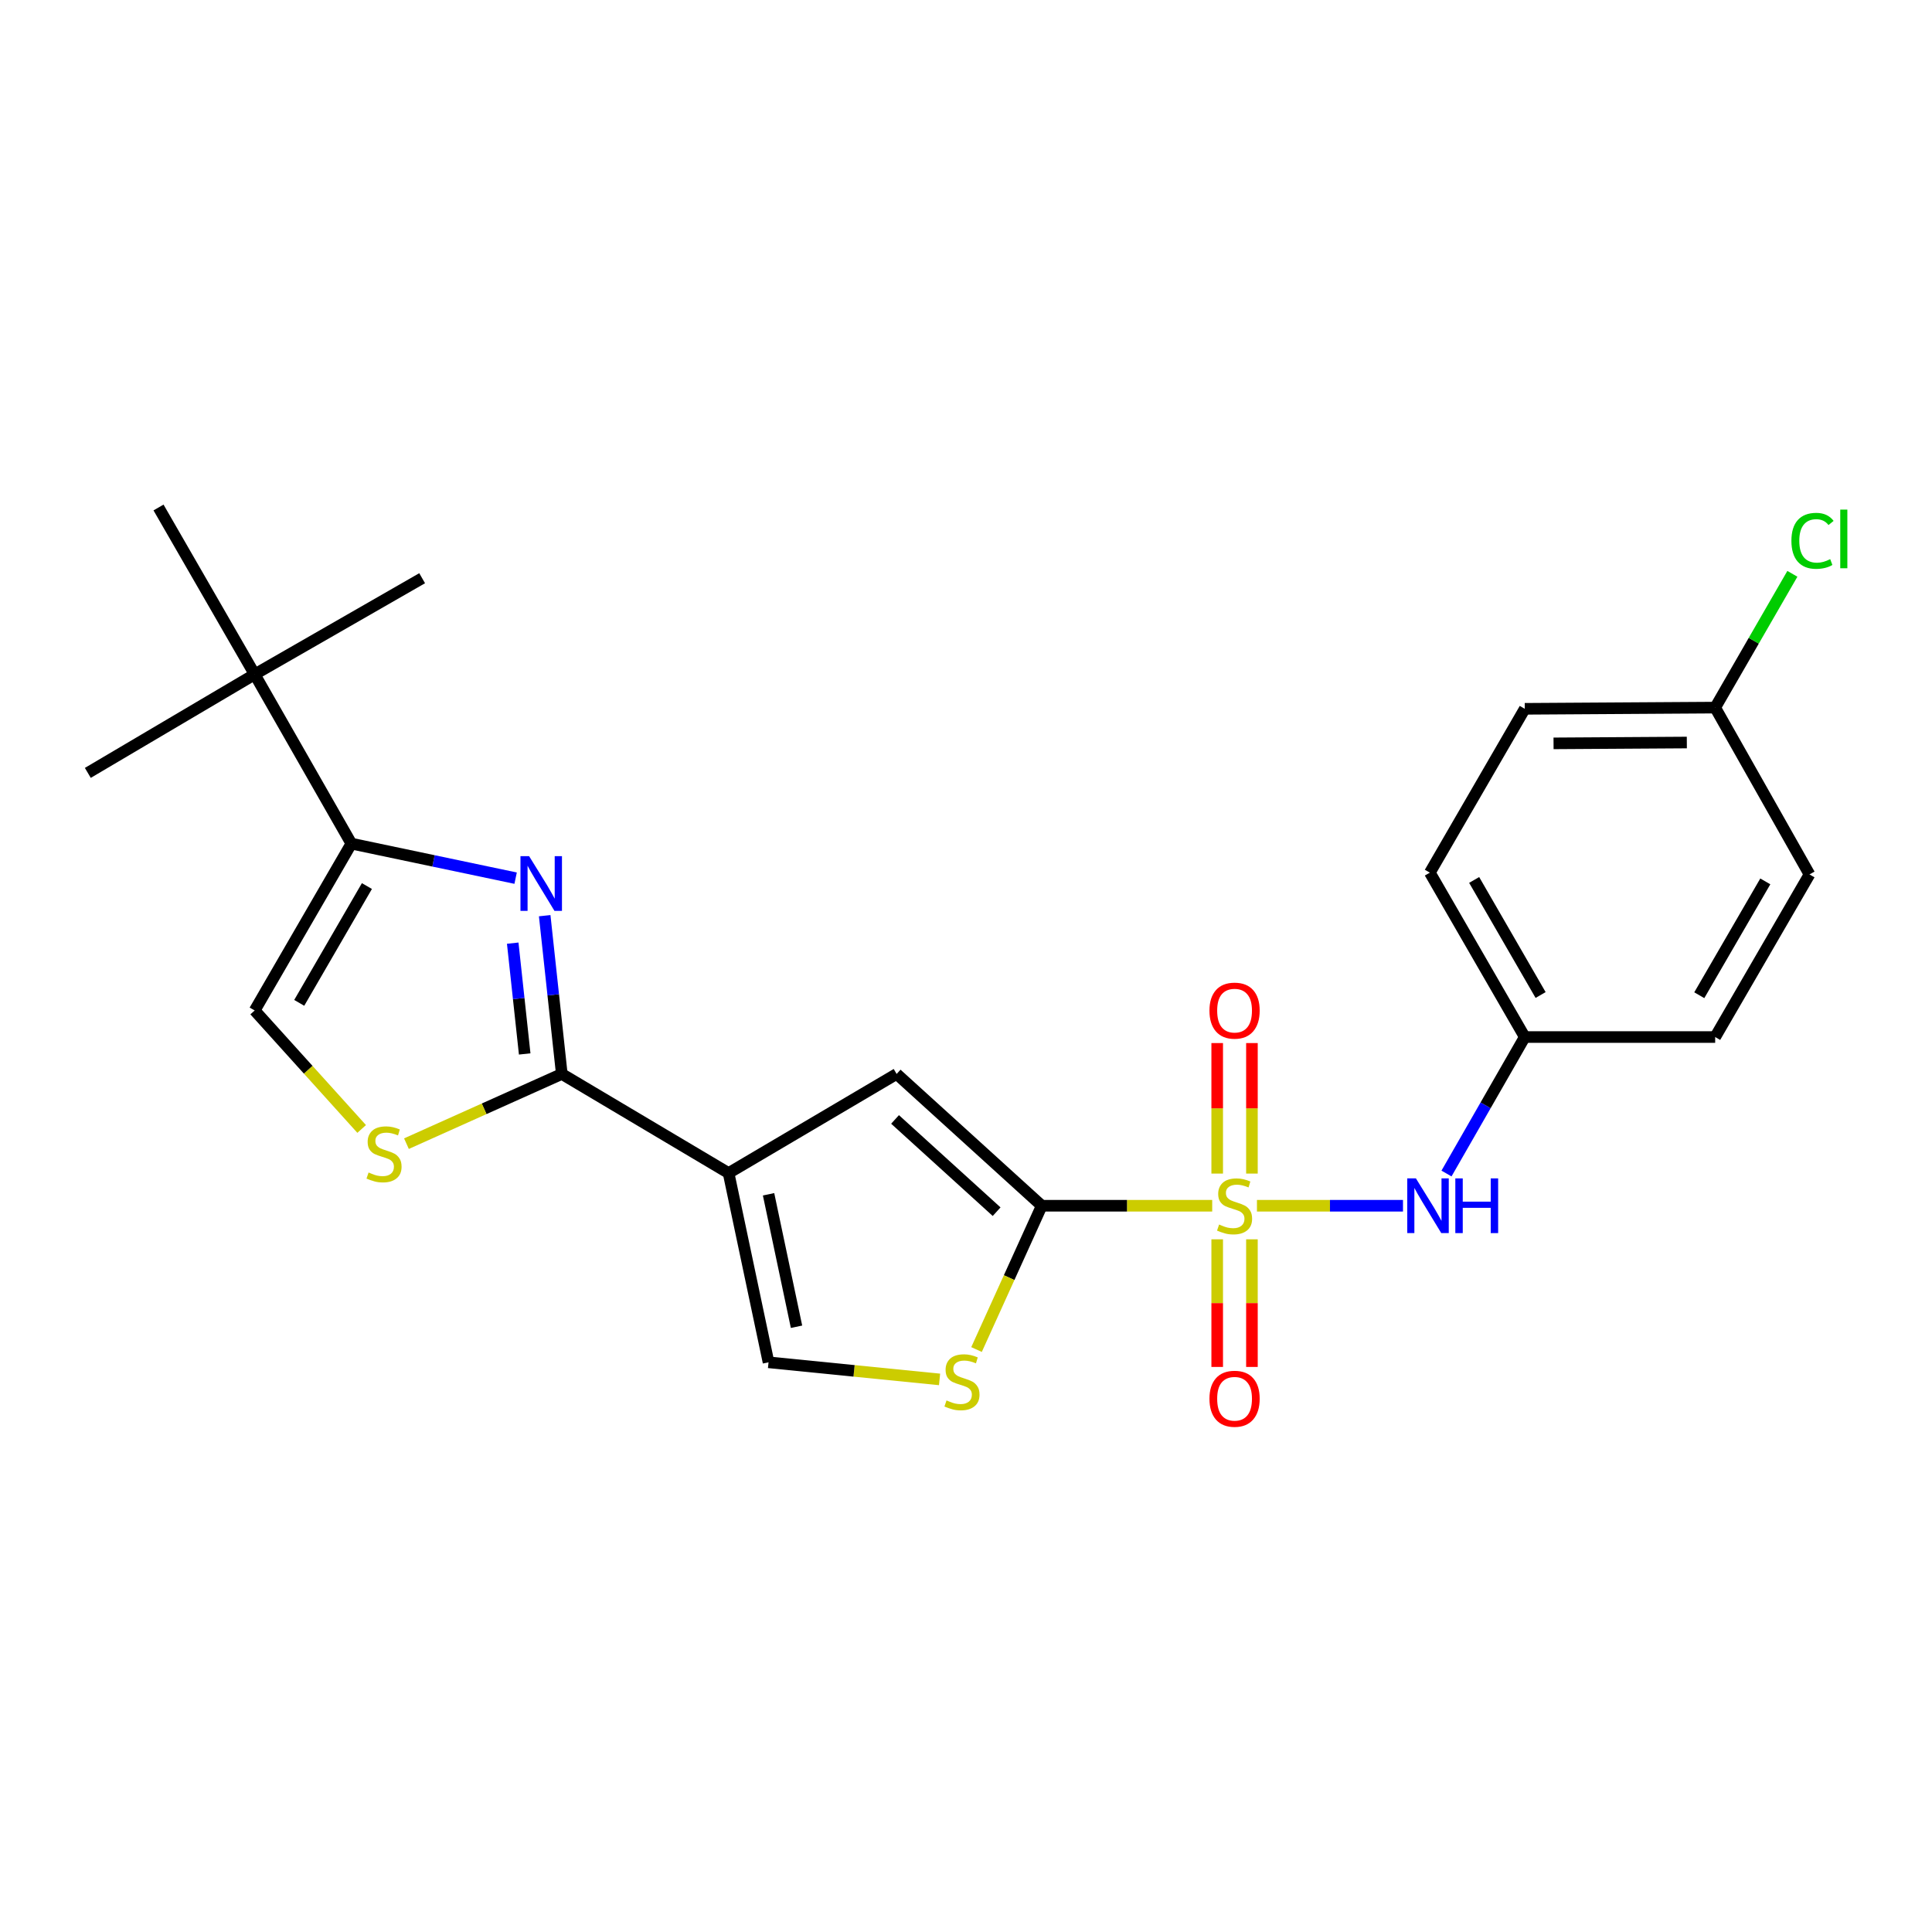 <?xml version='1.0' encoding='iso-8859-1'?>
<svg version='1.1' baseProfile='full'
              xmlns='http://www.w3.org/2000/svg'
                      xmlns:rdkit='http://www.rdkit.org/xml'
                      xmlns:xlink='http://www.w3.org/1999/xlink'
                  xml:space='preserve'
width='1000px' height='1000px' viewBox='0 0 1000 1000'>
<!-- END OF HEADER -->
<rect style='opacity:1.0;fill:#FFFFFF;stroke:none' width='1000' height='1000' x='0' y='0'> </rect>
<path class='bond-0' d='M 627.435,624.091 L 583.32,624.091' style='fill:none;fill-rule:evenodd;stroke:#CCCC00;stroke-width:6px;stroke-linecap:butt;stroke-linejoin:miter;stroke-opacity:1' />
<path class='bond-0' d='M 583.32,624.091 L 539.204,624.091' style='fill:none;fill-rule:evenodd;stroke:#000000;stroke-width:6px;stroke-linecap:butt;stroke-linejoin:miter;stroke-opacity:1' />
<path class='bond-9' d='M 650.594,624.091 L 688.388,624.091' style='fill:none;fill-rule:evenodd;stroke:#CCCC00;stroke-width:6px;stroke-linecap:butt;stroke-linejoin:miter;stroke-opacity:1' />
<path class='bond-9' d='M 688.388,624.091 L 726.183,624.091' style='fill:none;fill-rule:evenodd;stroke:#0000FF;stroke-width:6px;stroke-linecap:butt;stroke-linejoin:miter;stroke-opacity:1' />
<path class='bond-11' d='M 630.022,641.467 L 630.022,674.497' style='fill:none;fill-rule:evenodd;stroke:#CCCC00;stroke-width:6px;stroke-linecap:butt;stroke-linejoin:miter;stroke-opacity:1' />
<path class='bond-11' d='M 630.022,674.497 L 630.022,707.527' style='fill:none;fill-rule:evenodd;stroke:#FF0000;stroke-width:6px;stroke-linecap:butt;stroke-linejoin:miter;stroke-opacity:1' />
<path class='bond-11' d='M 647.999,641.467 L 647.999,674.497' style='fill:none;fill-rule:evenodd;stroke:#CCCC00;stroke-width:6px;stroke-linecap:butt;stroke-linejoin:miter;stroke-opacity:1' />
<path class='bond-11' d='M 647.999,674.497 L 647.999,707.527' style='fill:none;fill-rule:evenodd;stroke:#FF0000;stroke-width:6px;stroke-linecap:butt;stroke-linejoin:miter;stroke-opacity:1' />
<path class='bond-12' d='M 647.999,607.444 L 647.999,573.666' style='fill:none;fill-rule:evenodd;stroke:#CCCC00;stroke-width:6px;stroke-linecap:butt;stroke-linejoin:miter;stroke-opacity:1' />
<path class='bond-12' d='M 647.999,573.666 L 647.999,539.887' style='fill:none;fill-rule:evenodd;stroke:#FF0000;stroke-width:6px;stroke-linecap:butt;stroke-linejoin:miter;stroke-opacity:1' />
<path class='bond-12' d='M 630.022,607.444 L 630.022,573.666' style='fill:none;fill-rule:evenodd;stroke:#CCCC00;stroke-width:6px;stroke-linecap:butt;stroke-linejoin:miter;stroke-opacity:1' />
<path class='bond-12' d='M 630.022,573.666 L 630.022,539.887' style='fill:none;fill-rule:evenodd;stroke:#FF0000;stroke-width:6px;stroke-linecap:butt;stroke-linejoin:miter;stroke-opacity:1' />
<path class='bond-4' d='M 539.204,624.091 L 464.097,555.876' style='fill:none;fill-rule:evenodd;stroke:#000000;stroke-width:6px;stroke-linecap:butt;stroke-linejoin:miter;stroke-opacity:1' />
<path class='bond-4' d='M 515.851,627.167 L 463.276,579.416' style='fill:none;fill-rule:evenodd;stroke:#000000;stroke-width:6px;stroke-linecap:butt;stroke-linejoin:miter;stroke-opacity:1' />
<path class='bond-6' d='M 539.204,624.091 L 522.328,661.305' style='fill:none;fill-rule:evenodd;stroke:#000000;stroke-width:6px;stroke-linecap:butt;stroke-linejoin:miter;stroke-opacity:1' />
<path class='bond-6' d='M 522.328,661.305 L 505.452,698.519' style='fill:none;fill-rule:evenodd;stroke:#CCCC00;stroke-width:6px;stroke-linecap:butt;stroke-linejoin:miter;stroke-opacity:1' />
<path class='bond-1' d='M 377.114,607.182 L 464.097,555.876' style='fill:none;fill-rule:evenodd;stroke:#000000;stroke-width:6px;stroke-linecap:butt;stroke-linejoin:miter;stroke-opacity:1' />
<path class='bond-2' d='M 377.114,607.182 L 290.781,555.876' style='fill:none;fill-rule:evenodd;stroke:#000000;stroke-width:6px;stroke-linecap:butt;stroke-linejoin:miter;stroke-opacity:1' />
<path class='bond-24' d='M 377.114,607.182 L 397.789,705.131' style='fill:none;fill-rule:evenodd;stroke:#000000;stroke-width:6px;stroke-linecap:butt;stroke-linejoin:miter;stroke-opacity:1' />
<path class='bond-24' d='M 397.806,618.162 L 412.278,686.726' style='fill:none;fill-rule:evenodd;stroke:#000000;stroke-width:6px;stroke-linecap:butt;stroke-linejoin:miter;stroke-opacity:1' />
<path class='bond-3' d='M 290.781,555.876 L 286.356,514.916' style='fill:none;fill-rule:evenodd;stroke:#000000;stroke-width:6px;stroke-linecap:butt;stroke-linejoin:miter;stroke-opacity:1' />
<path class='bond-3' d='M 286.356,514.916 L 281.932,473.956' style='fill:none;fill-rule:evenodd;stroke:#0000FF;stroke-width:6px;stroke-linecap:butt;stroke-linejoin:miter;stroke-opacity:1' />
<path class='bond-3' d='M 271.58,545.519 L 268.483,516.847' style='fill:none;fill-rule:evenodd;stroke:#000000;stroke-width:6px;stroke-linecap:butt;stroke-linejoin:miter;stroke-opacity:1' />
<path class='bond-3' d='M 268.483,516.847 L 265.385,488.175' style='fill:none;fill-rule:evenodd;stroke:#0000FF;stroke-width:6px;stroke-linecap:butt;stroke-linejoin:miter;stroke-opacity:1' />
<path class='bond-7' d='M 290.781,555.876 L 250.579,573.917' style='fill:none;fill-rule:evenodd;stroke:#000000;stroke-width:6px;stroke-linecap:butt;stroke-linejoin:miter;stroke-opacity:1' />
<path class='bond-7' d='M 250.579,573.917 L 210.376,591.958' style='fill:none;fill-rule:evenodd;stroke:#CCCC00;stroke-width:6px;stroke-linecap:butt;stroke-linejoin:miter;stroke-opacity:1' />
<path class='bond-5' d='M 266.884,454.531 L 224.375,445.592' style='fill:none;fill-rule:evenodd;stroke:#0000FF;stroke-width:6px;stroke-linecap:butt;stroke-linejoin:miter;stroke-opacity:1' />
<path class='bond-5' d='M 224.375,445.592 L 181.866,436.653' style='fill:none;fill-rule:evenodd;stroke:#000000;stroke-width:6px;stroke-linecap:butt;stroke-linejoin:miter;stroke-opacity:1' />
<path class='bond-13' d='M 181.866,436.653 L 131.818,349.051' style='fill:none;fill-rule:evenodd;stroke:#000000;stroke-width:6px;stroke-linecap:butt;stroke-linejoin:miter;stroke-opacity:1' />
<path class='bond-26' d='M 181.866,436.653 L 131.818,523.016' style='fill:none;fill-rule:evenodd;stroke:#000000;stroke-width:6px;stroke-linecap:butt;stroke-linejoin:miter;stroke-opacity:1' />
<path class='bond-26' d='M 189.913,458.622 L 154.88,519.076' style='fill:none;fill-rule:evenodd;stroke:#000000;stroke-width:6px;stroke-linecap:butt;stroke-linejoin:miter;stroke-opacity:1' />
<path class='bond-8' d='M 486.319,713.98 L 442.054,709.555' style='fill:none;fill-rule:evenodd;stroke:#CCCC00;stroke-width:6px;stroke-linecap:butt;stroke-linejoin:miter;stroke-opacity:1' />
<path class='bond-8' d='M 442.054,709.555 L 397.789,705.131' style='fill:none;fill-rule:evenodd;stroke:#000000;stroke-width:6px;stroke-linecap:butt;stroke-linejoin:miter;stroke-opacity:1' />
<path class='bond-10' d='M 187.197,584.344 L 159.508,553.68' style='fill:none;fill-rule:evenodd;stroke:#CCCC00;stroke-width:6px;stroke-linecap:butt;stroke-linejoin:miter;stroke-opacity:1' />
<path class='bond-10' d='M 159.508,553.68 L 131.818,523.016' style='fill:none;fill-rule:evenodd;stroke:#000000;stroke-width:6px;stroke-linecap:butt;stroke-linejoin:miter;stroke-opacity:1' />
<path class='bond-14' d='M 748.701,607.415 L 768.958,572.092' style='fill:none;fill-rule:evenodd;stroke:#0000FF;stroke-width:6px;stroke-linecap:butt;stroke-linejoin:miter;stroke-opacity:1' />
<path class='bond-14' d='M 768.958,572.092 L 789.215,536.769' style='fill:none;fill-rule:evenodd;stroke:#000000;stroke-width:6px;stroke-linecap:butt;stroke-linejoin:miter;stroke-opacity:1' />
<path class='bond-21' d='M 131.818,349.051 L 45.455,400.048' style='fill:none;fill-rule:evenodd;stroke:#000000;stroke-width:6px;stroke-linecap:butt;stroke-linejoin:miter;stroke-opacity:1' />
<path class='bond-22' d='M 131.818,349.051 L 82.049,262.678' style='fill:none;fill-rule:evenodd;stroke:#000000;stroke-width:6px;stroke-linecap:butt;stroke-linejoin:miter;stroke-opacity:1' />
<path class='bond-23' d='M 131.818,349.051 L 218.501,299.283' style='fill:none;fill-rule:evenodd;stroke:#000000;stroke-width:6px;stroke-linecap:butt;stroke-linejoin:miter;stroke-opacity:1' />
<path class='bond-17' d='M 789.215,536.769 L 887.773,536.769' style='fill:none;fill-rule:evenodd;stroke:#000000;stroke-width:6px;stroke-linecap:butt;stroke-linejoin:miter;stroke-opacity:1' />
<path class='bond-18' d='M 789.215,536.769 L 740.086,451.685' style='fill:none;fill-rule:evenodd;stroke:#000000;stroke-width:6px;stroke-linecap:butt;stroke-linejoin:miter;stroke-opacity:1' />
<path class='bond-18' d='M 797.414,515.017 L 763.024,455.458' style='fill:none;fill-rule:evenodd;stroke:#000000;stroke-width:6px;stroke-linecap:butt;stroke-linejoin:miter;stroke-opacity:1' />
<path class='bond-15' d='M 887.773,366.26 L 789.215,366.879' style='fill:none;fill-rule:evenodd;stroke:#000000;stroke-width:6px;stroke-linecap:butt;stroke-linejoin:miter;stroke-opacity:1' />
<path class='bond-15' d='M 873.102,384.33 L 804.112,384.764' style='fill:none;fill-rule:evenodd;stroke:#000000;stroke-width:6px;stroke-linecap:butt;stroke-linejoin:miter;stroke-opacity:1' />
<path class='bond-16' d='M 887.773,366.26 L 907.752,331.634' style='fill:none;fill-rule:evenodd;stroke:#000000;stroke-width:6px;stroke-linecap:butt;stroke-linejoin:miter;stroke-opacity:1' />
<path class='bond-16' d='M 907.752,331.634 L 927.73,297.008' style='fill:none;fill-rule:evenodd;stroke:#00CC00;stroke-width:6px;stroke-linecap:butt;stroke-linejoin:miter;stroke-opacity:1' />
<path class='bond-25' d='M 887.773,366.26 L 936.593,452.603' style='fill:none;fill-rule:evenodd;stroke:#000000;stroke-width:6px;stroke-linecap:butt;stroke-linejoin:miter;stroke-opacity:1' />
<path class='bond-20' d='M 887.773,536.769 L 936.593,452.603' style='fill:none;fill-rule:evenodd;stroke:#000000;stroke-width:6px;stroke-linecap:butt;stroke-linejoin:miter;stroke-opacity:1' />
<path class='bond-20' d='M 879.545,515.124 L 913.719,456.208' style='fill:none;fill-rule:evenodd;stroke:#000000;stroke-width:6px;stroke-linecap:butt;stroke-linejoin:miter;stroke-opacity:1' />
<path class='bond-19' d='M 740.086,451.685 L 789.215,366.879' style='fill:none;fill-rule:evenodd;stroke:#000000;stroke-width:6px;stroke-linecap:butt;stroke-linejoin:miter;stroke-opacity:1' />
<path  class='atom-0' d='M 631.011 633.811
Q 631.331 633.931, 632.651 634.491
Q 633.971 635.051, 635.411 635.411
Q 636.891 635.731, 638.331 635.731
Q 641.011 635.731, 642.571 634.451
Q 644.131 633.131, 644.131 630.851
Q 644.131 629.291, 643.331 628.331
Q 642.571 627.371, 641.371 626.851
Q 640.171 626.331, 638.171 625.731
Q 635.651 624.971, 634.131 624.251
Q 632.651 623.531, 631.571 622.011
Q 630.531 620.491, 630.531 617.931
Q 630.531 614.371, 632.931 612.171
Q 635.371 609.971, 640.171 609.971
Q 643.451 609.971, 647.171 611.531
L 646.251 614.611
Q 642.851 613.211, 640.291 613.211
Q 637.531 613.211, 636.011 614.371
Q 634.491 615.491, 634.531 617.451
Q 634.531 618.971, 635.291 619.891
Q 636.091 620.811, 637.211 621.331
Q 638.371 621.851, 640.291 622.451
Q 642.851 623.251, 644.371 624.051
Q 645.891 624.851, 646.971 626.491
Q 648.091 628.091, 648.091 630.851
Q 648.091 634.771, 645.451 636.891
Q 642.851 638.971, 638.491 638.971
Q 635.971 638.971, 634.051 638.411
Q 632.171 637.891, 629.931 636.971
L 631.011 633.811
' fill='#CCCC00'/>
<path  class='atom-4' d='M 273.874 443.158
L 283.154 458.158
Q 284.074 459.638, 285.554 462.318
Q 287.034 464.998, 287.114 465.158
L 287.114 443.158
L 290.874 443.158
L 290.874 471.478
L 286.994 471.478
L 277.034 455.078
Q 275.874 453.158, 274.634 450.958
Q 273.434 448.758, 273.074 448.078
L 273.074 471.478
L 269.394 471.478
L 269.394 443.158
L 273.874 443.158
' fill='#0000FF'/>
<path  class='atom-7' d='M 489.915 724.859
Q 490.235 724.979, 491.555 725.539
Q 492.875 726.099, 494.315 726.459
Q 495.795 726.779, 497.235 726.779
Q 499.915 726.779, 501.475 725.499
Q 503.035 724.179, 503.035 721.899
Q 503.035 720.339, 502.235 719.379
Q 501.475 718.419, 500.275 717.899
Q 499.075 717.379, 497.075 716.779
Q 494.555 716.019, 493.035 715.299
Q 491.555 714.579, 490.475 713.059
Q 489.435 711.539, 489.435 708.979
Q 489.435 705.419, 491.835 703.219
Q 494.275 701.019, 499.075 701.019
Q 502.355 701.019, 506.075 702.579
L 505.155 705.659
Q 501.755 704.259, 499.195 704.259
Q 496.435 704.259, 494.915 705.419
Q 493.395 706.539, 493.435 708.499
Q 493.435 710.019, 494.195 710.939
Q 494.995 711.859, 496.115 712.379
Q 497.275 712.899, 499.195 713.499
Q 501.755 714.299, 503.275 715.099
Q 504.795 715.899, 505.875 717.539
Q 506.995 719.139, 506.995 721.899
Q 506.995 725.819, 504.355 727.939
Q 501.755 730.019, 497.395 730.019
Q 494.875 730.019, 492.955 729.459
Q 491.075 728.939, 488.835 728.019
L 489.915 724.859
' fill='#CCCC00'/>
<path  class='atom-8' d='M 190.775 606.885
Q 191.095 607.005, 192.415 607.565
Q 193.735 608.125, 195.175 608.485
Q 196.655 608.805, 198.095 608.805
Q 200.775 608.805, 202.335 607.525
Q 203.895 606.205, 203.895 603.925
Q 203.895 602.365, 203.095 601.405
Q 202.335 600.445, 201.135 599.925
Q 199.935 599.405, 197.935 598.805
Q 195.415 598.045, 193.895 597.325
Q 192.415 596.605, 191.335 595.085
Q 190.295 593.565, 190.295 591.005
Q 190.295 587.445, 192.695 585.245
Q 195.135 583.045, 199.935 583.045
Q 203.215 583.045, 206.935 584.605
L 206.015 587.685
Q 202.615 586.285, 200.055 586.285
Q 197.295 586.285, 195.775 587.445
Q 194.255 588.565, 194.295 590.525
Q 194.295 592.045, 195.055 592.965
Q 195.855 593.885, 196.975 594.405
Q 198.135 594.925, 200.055 595.525
Q 202.615 596.325, 204.135 597.125
Q 205.655 597.925, 206.735 599.565
Q 207.855 601.165, 207.855 603.925
Q 207.855 607.845, 205.215 609.965
Q 202.615 612.045, 198.255 612.045
Q 195.735 612.045, 193.815 611.485
Q 191.935 610.965, 189.695 610.045
L 190.775 606.885
' fill='#CCCC00'/>
<path  class='atom-10' d='M 732.877 609.931
L 742.157 624.931
Q 743.077 626.411, 744.557 629.091
Q 746.037 631.771, 746.117 631.931
L 746.117 609.931
L 749.877 609.931
L 749.877 638.251
L 745.997 638.251
L 736.037 621.851
Q 734.877 619.931, 733.637 617.731
Q 732.437 615.531, 732.077 614.851
L 732.077 638.251
L 728.397 638.251
L 728.397 609.931
L 732.877 609.931
' fill='#0000FF'/>
<path  class='atom-10' d='M 753.277 609.931
L 757.117 609.931
L 757.117 621.971
L 771.597 621.971
L 771.597 609.931
L 775.437 609.931
L 775.437 638.251
L 771.597 638.251
L 771.597 625.171
L 757.117 625.171
L 757.117 638.251
L 753.277 638.251
L 753.277 609.931
' fill='#0000FF'/>
<path  class='atom-12' d='M 626.011 723.988
Q 626.011 717.188, 629.371 713.388
Q 632.731 709.588, 639.011 709.588
Q 645.291 709.588, 648.651 713.388
Q 652.011 717.188, 652.011 723.988
Q 652.011 730.868, 648.611 734.788
Q 645.211 738.668, 639.011 738.668
Q 632.771 738.668, 629.371 734.788
Q 626.011 730.908, 626.011 723.988
M 639.011 735.468
Q 643.331 735.468, 645.651 732.588
Q 648.011 729.668, 648.011 723.988
Q 648.011 718.428, 645.651 715.628
Q 643.331 712.788, 639.011 712.788
Q 634.691 712.788, 632.331 715.588
Q 630.011 718.388, 630.011 723.988
Q 630.011 729.708, 632.331 732.588
Q 634.691 735.468, 639.011 735.468
' fill='#FF0000'/>
<path  class='atom-13' d='M 626.011 523.096
Q 626.011 516.296, 629.371 512.496
Q 632.731 508.696, 639.011 508.696
Q 645.291 508.696, 648.651 512.496
Q 652.011 516.296, 652.011 523.096
Q 652.011 529.976, 648.611 533.896
Q 645.211 537.776, 639.011 537.776
Q 632.771 537.776, 629.371 533.896
Q 626.011 530.016, 626.011 523.096
M 639.011 534.576
Q 643.331 534.576, 645.651 531.696
Q 648.011 528.776, 648.011 523.096
Q 648.011 517.536, 645.651 514.736
Q 643.331 511.896, 639.011 511.896
Q 634.691 511.896, 632.331 514.696
Q 630.011 517.496, 630.011 523.096
Q 630.011 528.816, 632.331 531.696
Q 634.691 534.576, 639.011 534.576
' fill='#FF0000'/>
<path  class='atom-17' d='M 927.231 279.928
Q 927.231 272.888, 930.511 269.208
Q 933.831 265.488, 940.111 265.488
Q 945.951 265.488, 949.071 269.608
L 946.431 271.768
Q 944.151 268.768, 940.111 268.768
Q 935.831 268.768, 933.551 271.648
Q 931.311 274.488, 931.311 279.928
Q 931.311 285.528, 933.631 288.408
Q 935.991 291.288, 940.551 291.288
Q 943.671 291.288, 947.311 289.408
L 948.431 292.408
Q 946.951 293.368, 944.711 293.928
Q 942.471 294.488, 939.991 294.488
Q 933.831 294.488, 930.511 290.728
Q 927.231 286.968, 927.231 279.928
' fill='#00CC00'/>
<path  class='atom-17' d='M 952.511 263.768
L 956.191 263.768
L 956.191 294.128
L 952.511 294.128
L 952.511 263.768
' fill='#00CC00'/>
</svg>
